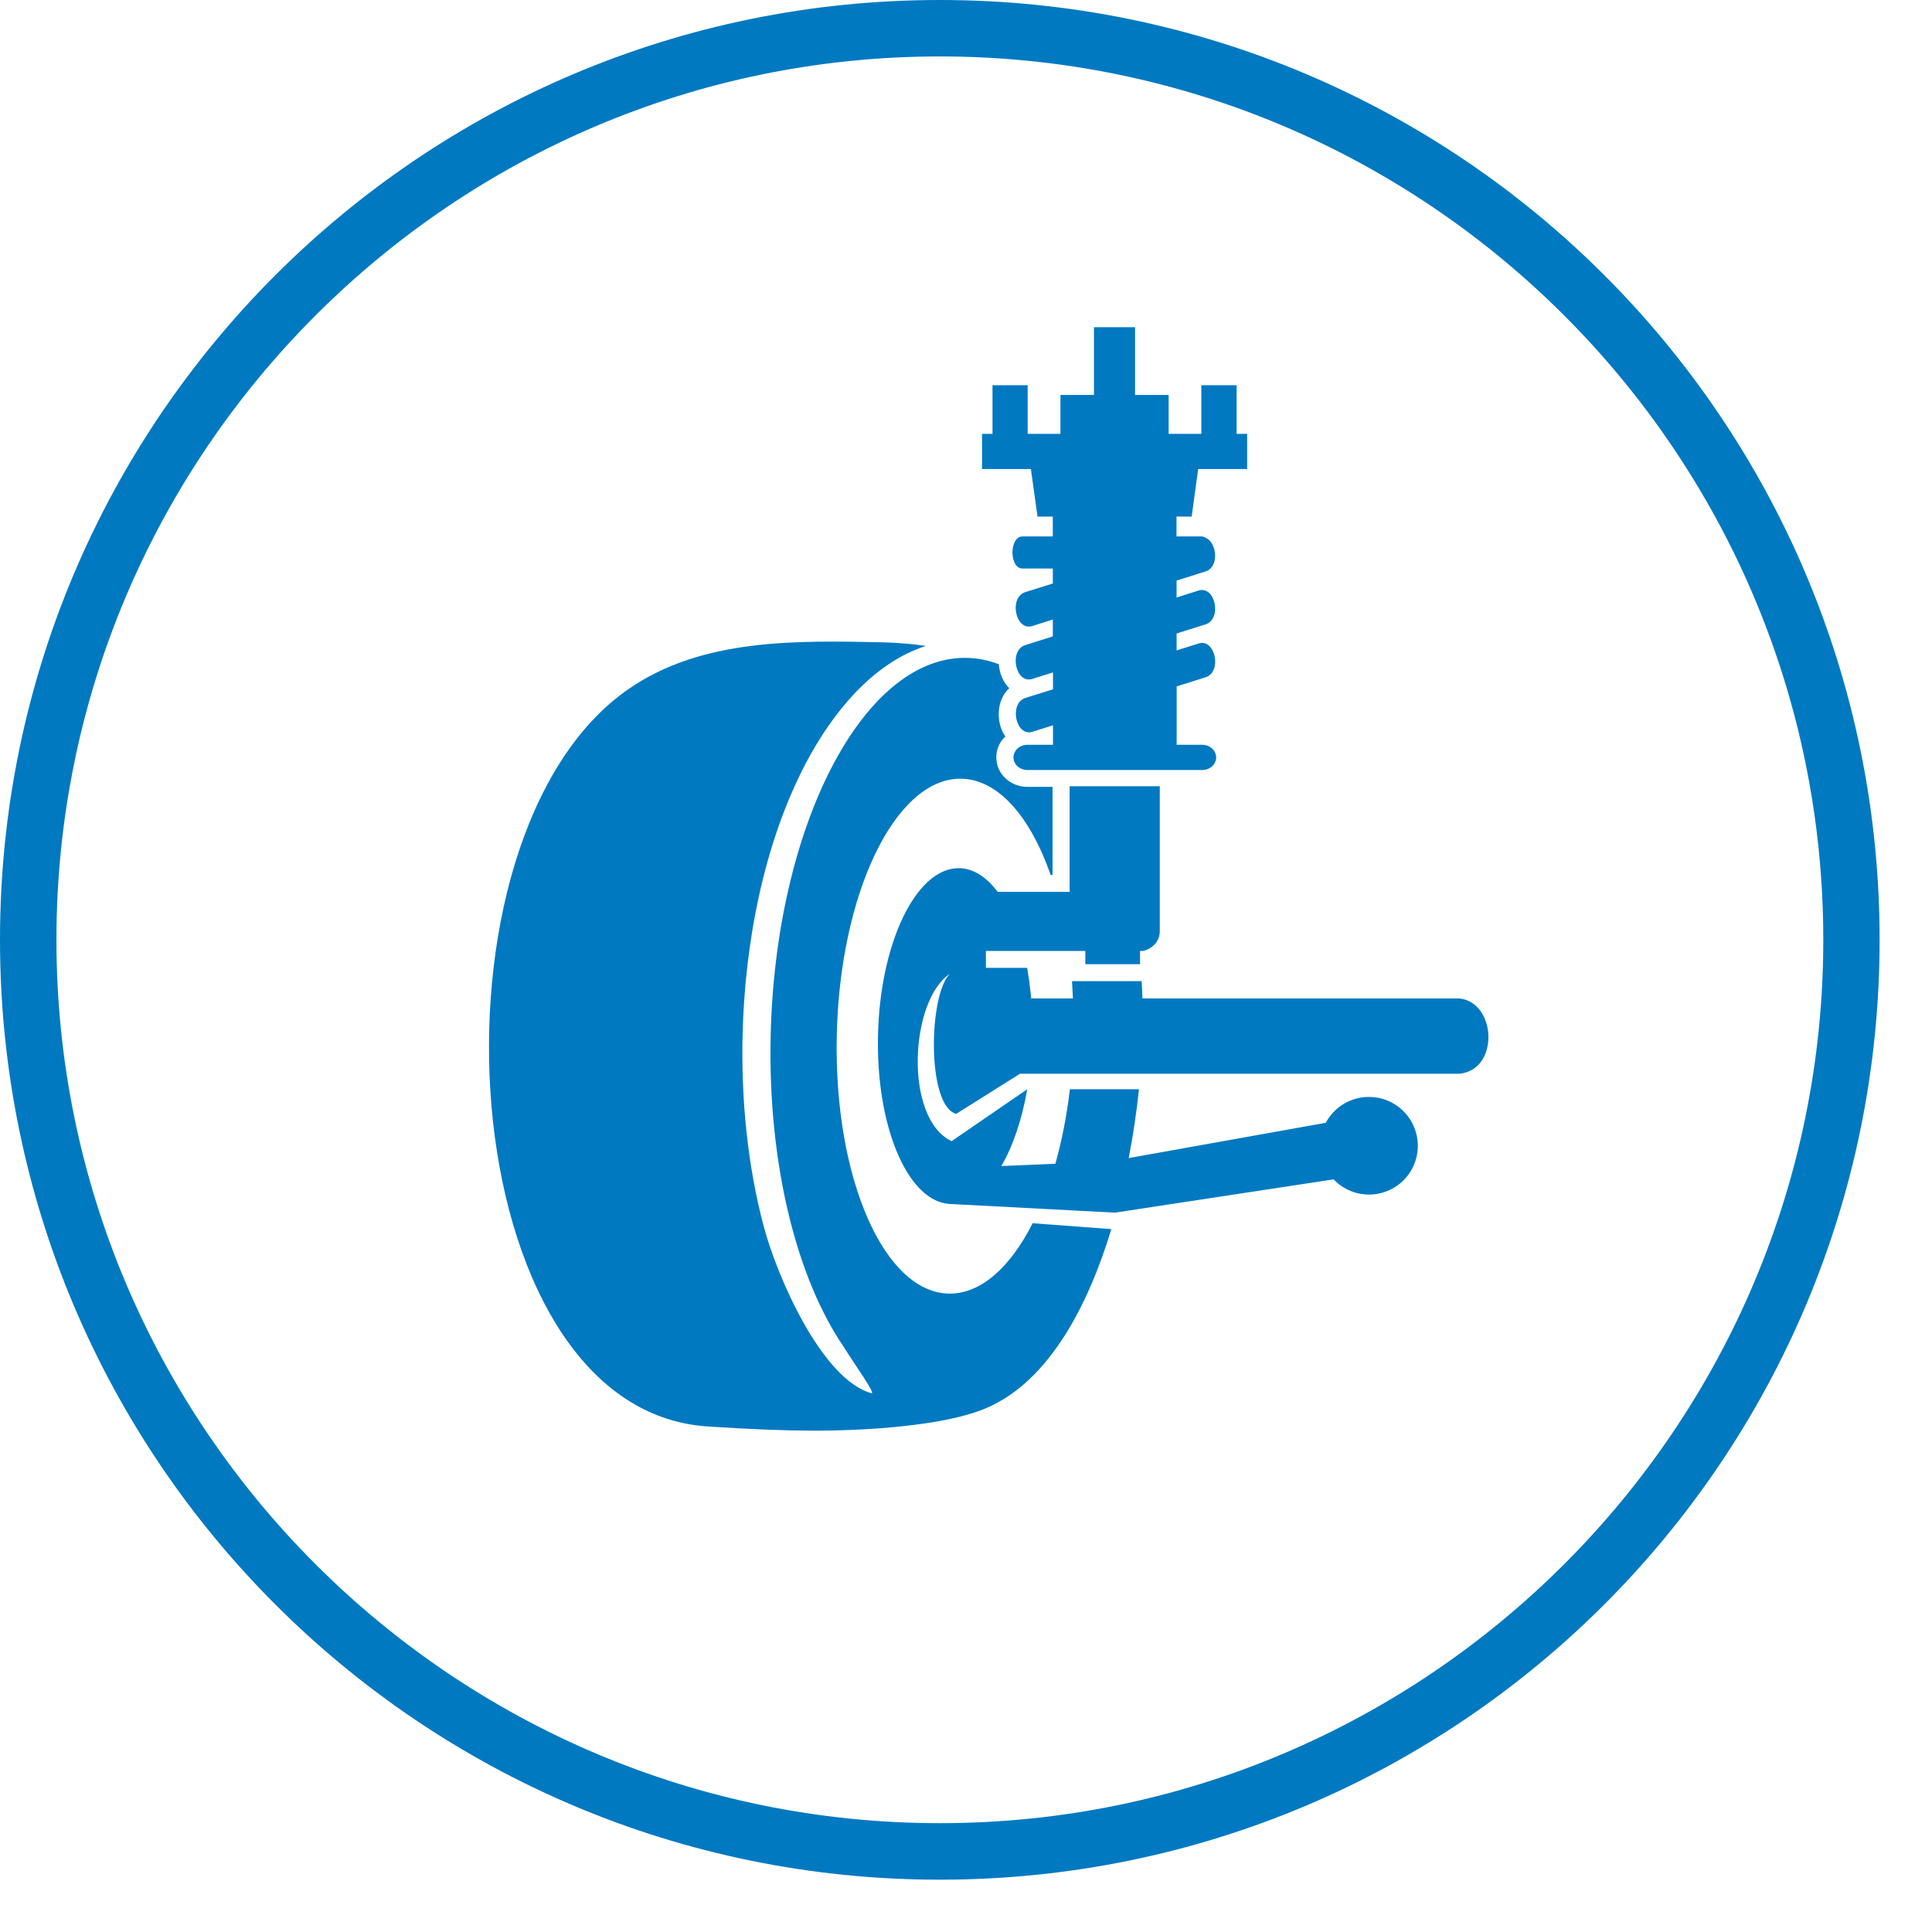<svg version="1.1" id="Layer_1" xmlns="http://www.w3.org/2000/svg" xmlns:xlink="http://www.w3.org/1999/xlink" x="0px" y="0px"
	 width="49.229px" height="49.23px" viewBox="0 0 49.229 49.23" enable-background="new 0 0 49.229 49.23" xml:space="preserve">
<g id="Circulo">
	<path fill="#0079C1" d="M23.948,1.438c12.41,0,22.511,10.099,22.511,22.51c0,12.412-10.101,22.508-22.511,22.508
		c-12.412,0-22.51-10.096-22.51-22.508C1.439,11.537,11.535,1.438,23.948,1.438 M23.948,0C10.722,0,0,10.72,0,23.948
		c0,13.227,10.722,23.948,23.948,23.948s23.946-10.723,23.946-23.948C47.895,10.72,37.174,0,23.948,0"/>
</g>
<g id="Iconos">
	<path id="Refaciones_1_" fill="#0079C1" d="M29.978,13.162v0.506h0.625c0.053,0,0.098,0.017,0.138,0.046
		c0.271,0.136,0.328,0.738-0.027,0.848l-0.734,0.232v0.431l0.56-0.177c0.428-0.134,0.607,0.728,0.175,0.863l-0.734,0.231v0.431
		l0.56-0.176c0.428-0.135,0.607,0.729,0.175,0.862l-0.734,0.232v1.487h0.649c0.2,0,0.358,0.145,0.358,0.322
		s-0.158,0.321-0.358,0.321h-0.649h-3.151h-0.648c-0.2,0-0.359-0.143-0.359-0.321c0-0.178,0.159-0.322,0.359-0.322h0.648v-0.496
		l-0.524,0.164c-0.428,0.135-0.605-0.728-0.176-0.862l0.7-0.22v-0.43L26.303,17.3c-0.428,0.133-0.605-0.729-0.176-0.863l0.7-0.221
		v-0.43l-0.524,0.166c-0.428,0.133-0.605-0.729-0.176-0.865l0.7-0.219v-0.382h-0.773c-0.34,0-0.34-0.817,0-0.817h0.772v-0.506
		h-0.389l-0.169-1.212h-1.245v-0.896h0.267v-1.24h0.896v1.24h0.835v-0.991c0.285,0,0.568,0,0.854,0V8.337h1.047v1.727
		c0.285,0,0.571,0,0.856,0v0.991h0.833v-1.24h0.899v1.24h0.268v0.897h-1.248l-0.165,1.212L29.978,13.162L29.978,13.162z
		 M34.944,28.617c0.32,0.03,0.558,0.312,0.53,0.632c-0.029,0.321-0.313,0.556-0.632,0.528c-0.32-0.029-0.559-0.311-0.529-0.632
		C34.341,28.825,34.623,28.589,34.944,28.617L34.944,28.617z M34.992,27.956c0.355,0.03,0.662,0.211,0.867,0.467
		c0.189,0.239,0.293,0.553,0.264,0.881c-0.031,0.346-0.201,0.646-0.448,0.852c-0.244,0.198-0.562,0.308-0.902,0.278
		c-0.314-0.027-0.591-0.171-0.791-0.383l-5.571,0.848l-4.134-0.217c-0.063-0.001-0.109-0.004-0.173-0.015
		c-1.014-0.162-1.779-2.01-1.732-4.267c0.047-2.363,0.967-4.278,2.054-4.278c0.368,0,0.708,0.221,0.996,0.604h1.833v-2.692h2.297
		v3.705c0,0.236-0.181,0.435-0.424,0.492h-0.079v0.338h-1.394v-0.338h-2.533v0.431h1.05c0.044,0.249,0.079,0.508,0.104,0.78h1.064
		c-0.007-0.147-0.016-0.296-0.025-0.441h1.775c0.01,0.146,0.016,0.294,0.02,0.441h8.083c0.934,0.105,1.021,1.81,0,1.917H25.993
		l-1.629,1.023c-0.758-0.208-0.7-3.048-0.161-3.567c-1.021,0.673-1.176,3.683,0.045,4.263l1.927-1.323
		c-0.135,0.776-0.366,1.453-0.66,1.957l1.376-0.058c0.165-0.582,0.291-1.221,0.371-1.899h1.76c-0.058,0.551-0.143,1.145-0.262,1.754
		l5.021-0.899c0.102-0.187,0.244-0.342,0.418-0.457C34.428,28.005,34.703,27.929,34.992,27.956L34.992,27.956z M24.585,16.763
		c0.297,0,0.587,0.055,0.866,0.162c0.017,0.229,0.105,0.453,0.265,0.61c-0.327,0.3-0.348,0.869-0.099,1.232
		c-0.143,0.133-0.23,0.32-0.23,0.532c0,0.431,0.369,0.751,0.789,0.751h0.644v2.245h-0.048c-0.521-1.496-1.351-2.453-2.302-2.453
		c-1.666,0-3.075,2.937-3.149,6.561c-0.074,3.624,1.216,6.559,2.882,6.559c0.803,0,1.546-0.681,2.11-1.793l2.005,0.15
		c-0.606,2-1.604,3.857-3.142,4.541c-1.425,0.636-4.489,0.594-4.489,0.594c-0.695-0.001-1.535-0.032-2.663-0.107
		c-6.567-0.442-7.429-15.039-2.01-18.788c1.868-1.294,4.262-1.239,6.495-1.192c0.285,0.01,0.562,0.028,0.829,0.058
		c0.087,0.01,0.172,0.022,0.255,0.034c-1.371,0.439-2.399,1.736-3.054,2.978c-1.09,2.072-1.565,4.636-1.618,6.959
		c-0.036,1.586,0.12,3.288,0.545,4.873c0.341,1.274,1.474,3.875,2.735,4.231c0.137,0.042-0.442-0.758-0.699-1.175
		c-1.193-1.742-1.937-4.642-1.865-7.923C19.754,21.079,21.97,16.763,24.585,16.763L24.585,16.763z"/>
</g>
</svg>
